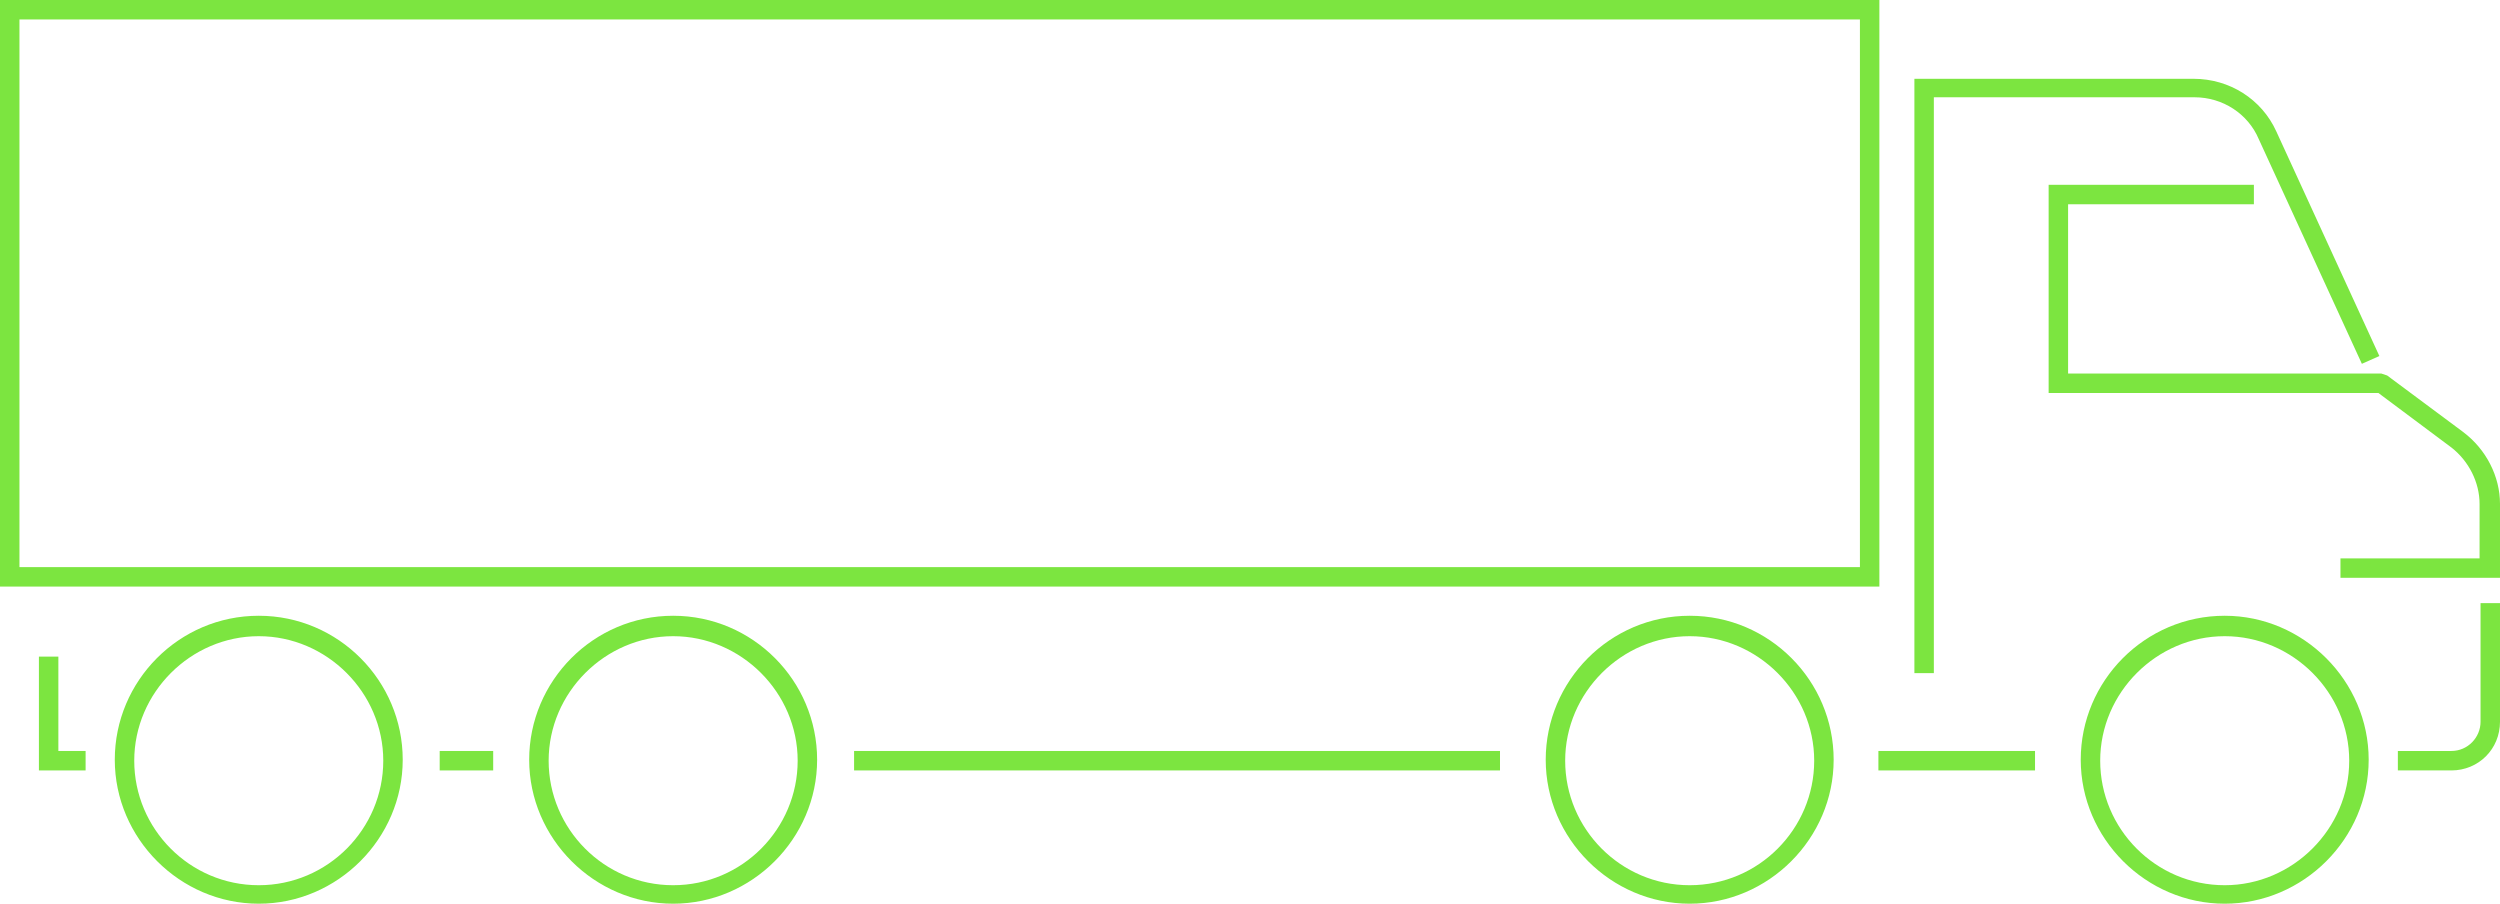 <?xml version="1.0" encoding="UTF-8"?> <svg xmlns="http://www.w3.org/2000/svg" xmlns:svg="http://www.w3.org/2000/svg" xmlns:sodipodi="http://sodipodi.sourceforge.net/DTD/sodipodi-0.dtd" xmlns:inkscape="http://www.inkscape.org/namespaces/inkscape" id="Lager_1" version="1.1" viewBox="0 0 257 92.9"><defs><style> .st0 { fill: #7ce540; } </style></defs><g id="g280"><path id="path256" class="st0" d="M193.3,0H0v60.3h193.2V0h0ZM191.3,58.3H2V2h189.2v56.3h0Z"></path><polygon id="polygon258" class="st0" points="4 79.2 8.8 79.2 8.8 77.2 6 77.2 6 67.5 4 67.5 4 79.2"></polygon><rect id="rect260" class="st0" x="45.2" y="77.2" width="5.5" height="2"></rect><rect id="rect262" class="st0" x="193.1" y="77.2" width="16.1" height="2"></rect><rect id="rect264" class="st0" x="87.8" y="77.2" width="66.4" height="2"></rect><path id="path266" class="st0" d="M255,74.2c0,1.6-1.3,3-3,3h-5.5v2h5.5c2.8,0,5-2.2,5-5v-12.2h-2v12.2Z"></path><path id="path268" class="st0" d="M253.2,44.4l-7.8-5.8-.6-.2h-32.2v-17.4h19.1v-2h-21.1v21.4h33.9l7.5,5.6c1.8,1.4,2.9,3.6,2.9,5.8v5.6h-14.3v2h16.4v-7.6c0-2.8-1.4-5.6-3.8-7.4Z"></path><path id="path270" class="st0" d="M198.9,10h26.7c2.9,0,5.5,1.7,6.6,4.3l10.6,23.1,1.8-.8-10.6-23.1c-1.5-3.3-4.8-5.4-8.5-5.4h-28.7v61.1h2V10h.1Z"></path><path id="path272" class="st0" d="M26.6,63.3c-8.2,0-14.8,6.7-14.8,14.8s6.7,14.8,14.8,14.8,14.8-6.7,14.8-14.8-6.6-14.8-14.8-14.8ZM26.6,91c-7.1,0-12.8-5.8-12.8-12.8s5.8-12.8,12.8-12.8,12.8,5.8,12.8,12.8-5.7,12.8-12.8,12.8Z"></path><path id="path274" class="st0" d="M69.2,63.3c-8.2,0-14.8,6.7-14.8,14.8s6.7,14.8,14.8,14.8,14.8-6.7,14.8-14.8-6.6-14.8-14.8-14.8ZM69.2,91c-7.1,0-12.8-5.8-12.8-12.8s5.8-12.8,12.8-12.8,12.8,5.8,12.8,12.8-5.7,12.8-12.8,12.8Z"></path><path id="path276" class="st0" d="M228.7,63.3c-8.2,0-14.8,6.7-14.8,14.8s6.7,14.8,14.8,14.8,14.8-6.7,14.8-14.8-6.7-14.8-14.8-14.8ZM228.7,91c-7.1,0-12.8-5.8-12.8-12.8s5.8-12.8,12.8-12.8,12.8,5.8,12.8,12.8-5.8,12.8-12.8,12.8Z"></path><path id="path278" class="st0" d="M173.7,63.3c-8.2,0-14.8,6.7-14.8,14.8s6.7,14.8,14.8,14.8,14.8-6.7,14.8-14.8-6.6-14.8-14.8-14.8ZM173.7,91c-7.1,0-12.8-5.8-12.8-12.8s5.8-12.8,12.8-12.8,12.8,5.8,12.8,12.8-5.7,12.8-12.8,12.8Z"></path></g></svg> 